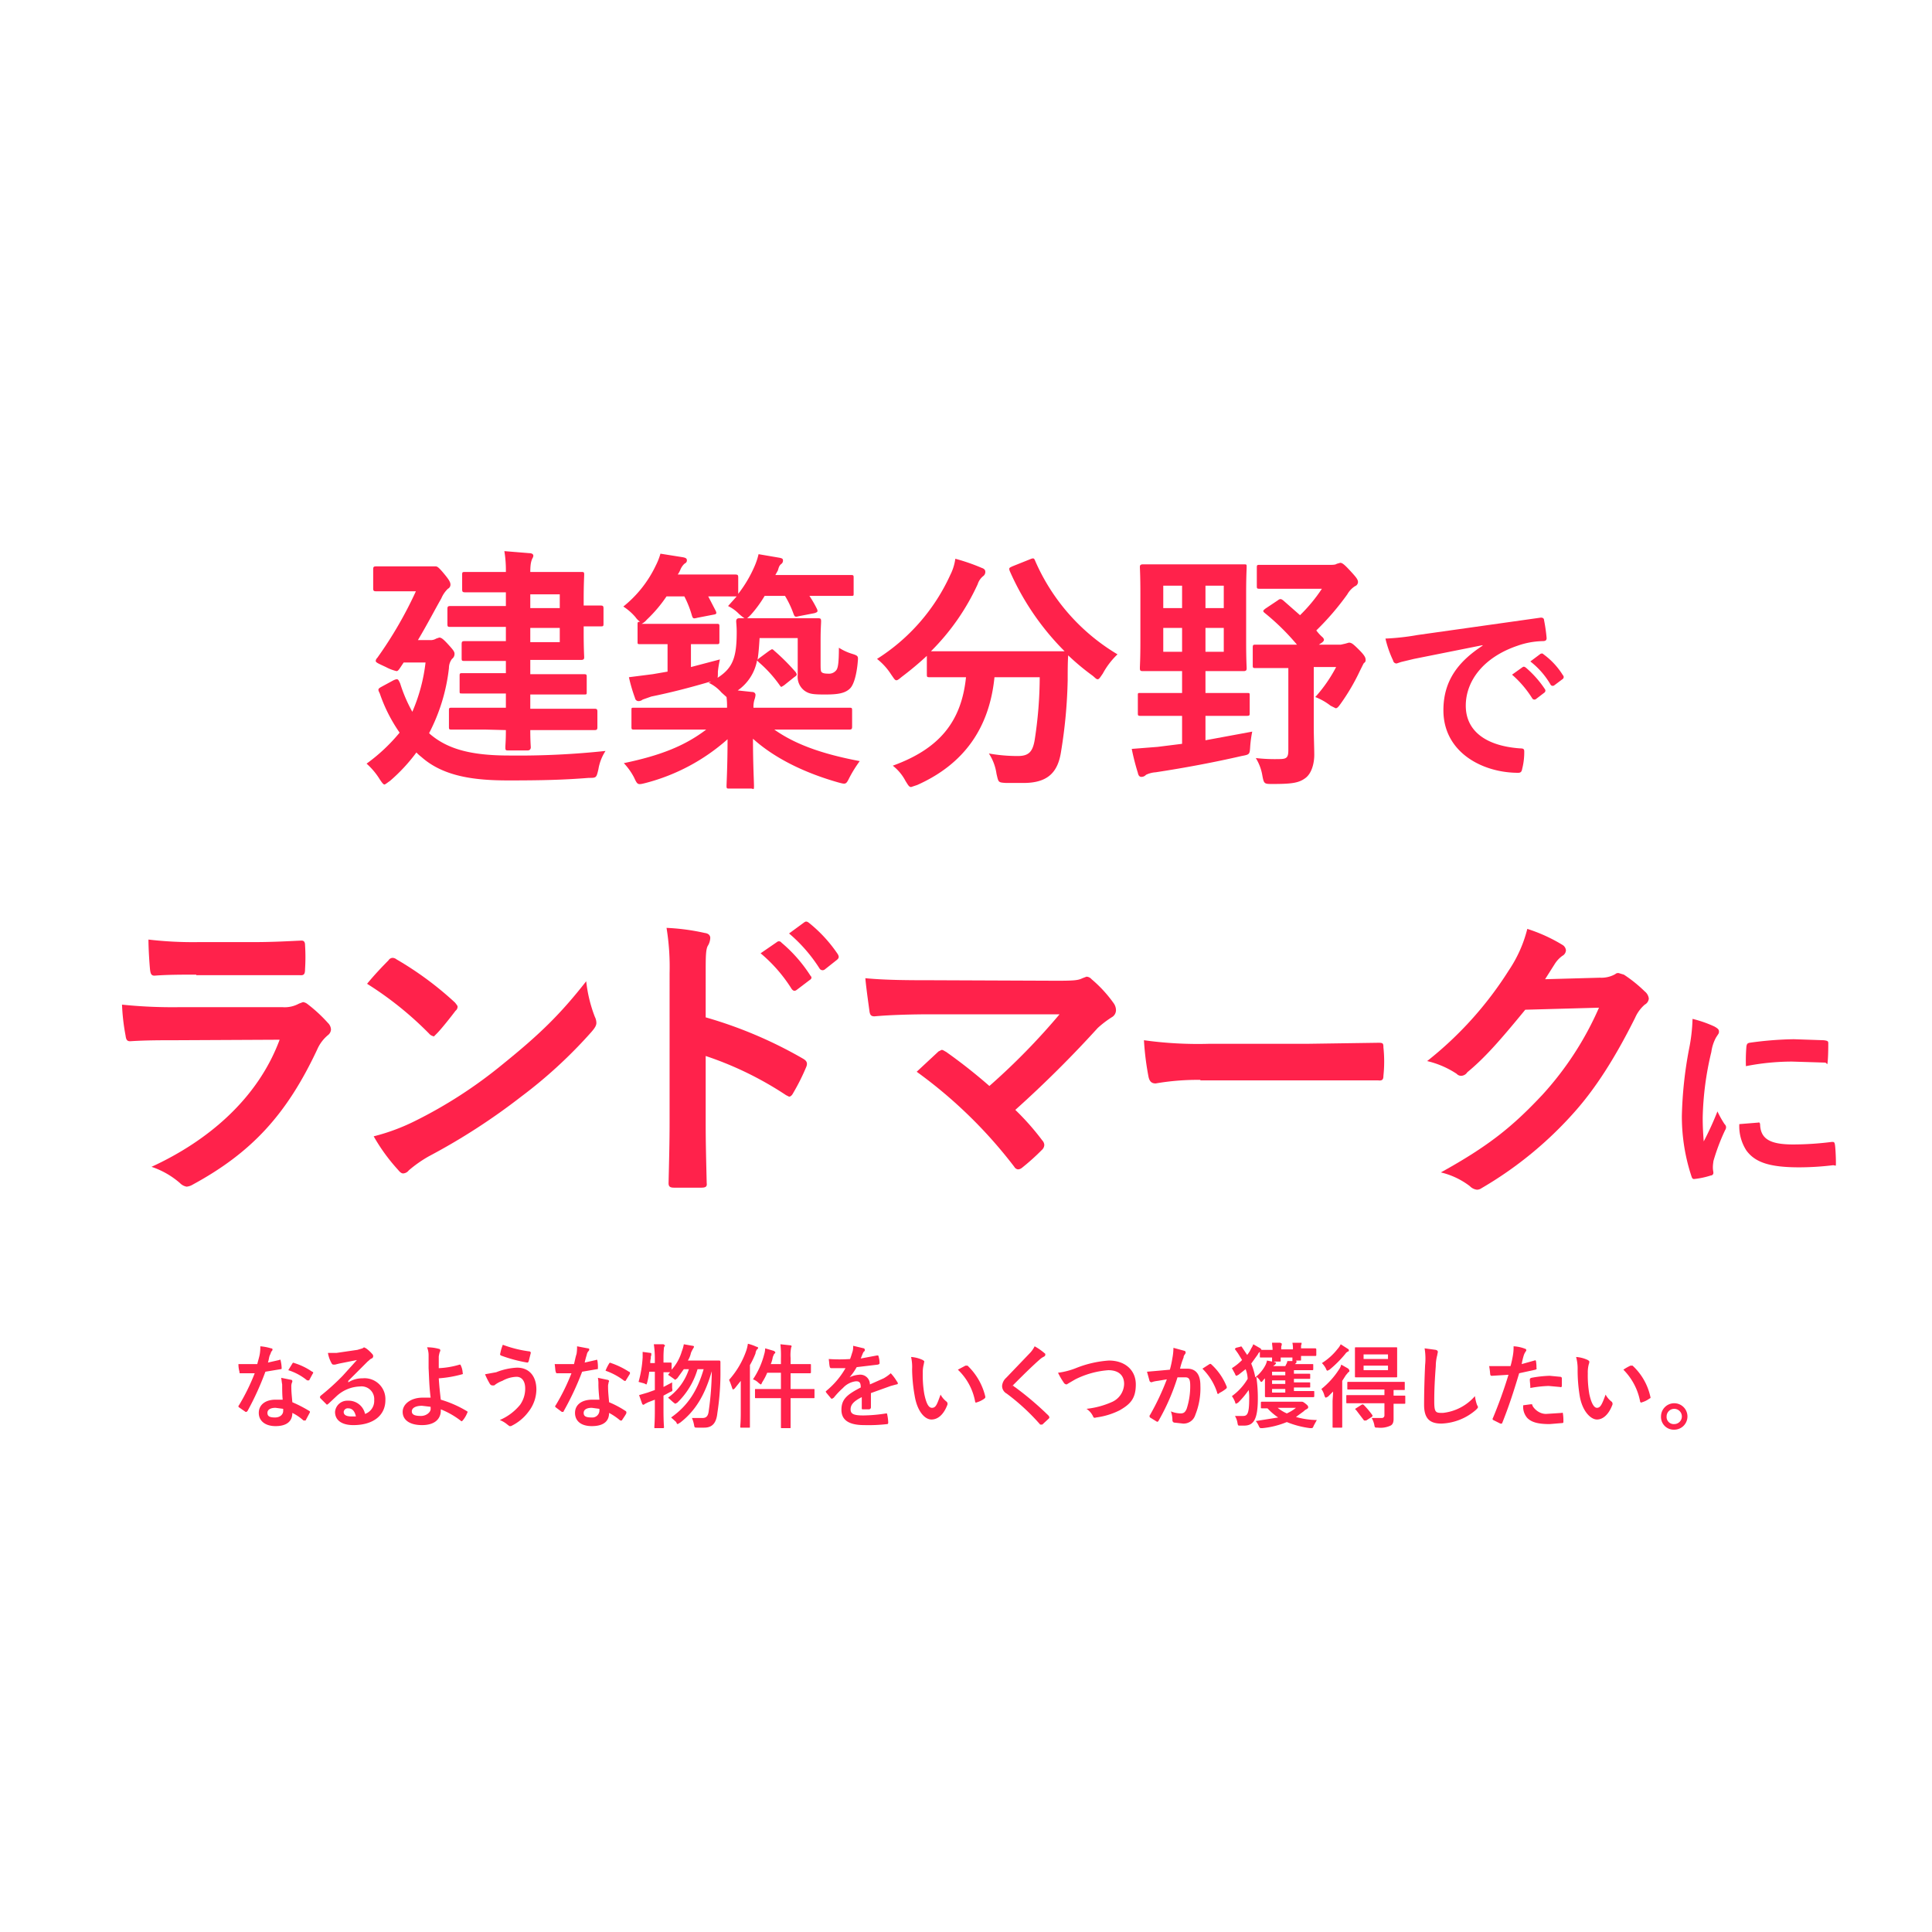 <svg xmlns="http://www.w3.org/2000/svg" width="380" height="380" viewBox="0 0 380 380"><defs><style>.cls-1{fill:none;}.cls-2{fill:#ff224b;}</style></defs><g id="レイヤー_2" data-name="レイヤー 2"><g id="_210208_修正" data-name="210208_修正"><rect class="cls-1" width="380" height="380"/><path class="cls-2" d="M84.6,144.4c3.3,2.8,7.7,4.2,15.5,4.2a161.5,161.5,0,0,0,19-.9,9.3,9.3,0,0,0-1.4,3.6c-.4,1.7-.4,1.7-1.9,1.7-5,.4-9.3.5-15.8.5s-12.7-.7-17.1-4.6a8.1,8.1,0,0,1-1-.9,33.9,33.9,0,0,1-5.2,5.6c-.6.4-.9.7-1.1.7s-.5-.4-.9-1a13.7,13.7,0,0,0-2.6-3.1,34.8,34.8,0,0,0,6.5-6.1,30.7,30.7,0,0,1-3.9-7.7c-.4-.8-.4-.9.3-1.3l2.4-1.3c.9-.4.9-.2,1.3.6a29.4,29.4,0,0,0,2.4,5.6,34.1,34.1,0,0,0,2.6-9.7H79.4l-.8,1.2c-.2.3-.4.5-.6.5a8.4,8.4,0,0,1-2.1-.8c-1.5-.7-2-.9-2-1.2a.9.9,0,0,1,.3-.6,79.6,79.6,0,0,0,7.6-13.1H74c-.5,0-.6-.1-.6-.6v-3.7c0-.5.1-.6.6-.6H85.7c.3,0,.6.2,1.6,1.4s1.3,1.7,1.3,2.2a.9.9,0,0,1-.5.8,5.7,5.7,0,0,0-1.3,1.9c-1.2,2.1-2.7,5-4.6,8.2h2.4a2.1,2.1,0,0,0,1.2-.3l.6-.2c.4,0,.8.3,1.8,1.4s1.2,1.4,1.2,1.8a1.2,1.2,0,0,1-.5,1,3,3,0,0,0-.6,1.8,36.3,36.3,0,0,1-3.9,12.8Zm10.9-.9H88.8c-.5,0-.5-.1-.5-.6v-3.1c0-.5,0-.6.5-.6H99.5v-2.8H90.9c-.5,0-.5,0-.5-.5v-2.9c0-.5,0-.6.5-.6h8.6V130H91.4c-.5,0-.6,0-.6-.5v-2.8c0-.5.1-.6.6-.6h8.1v-2.8H88.6c-.5,0-.6,0-.6-.6v-2.9c0-.5.1-.6.6-.6H99.5v-2.7h-8c-.5,0-.6-.1-.6-.6v-2.9c0-.5.1-.5.6-.5h8a22.9,22.9,0,0,0-.3-4.1l4.9.4c.5,0,.8.2.8.5s-.2.5-.3.8-.3.8-.3,2.4h10c.5,0,.6,0,.6.5s-.1,1.8-.1,5v1.1h3.3c.5,0,.6.1.6.6v3c0,.5-.1.5-.6.5h-3.3v1.2c0,3.2.1,4.6.1,4.9s-.1.5-.6.5h-10v2.8h10.5c.6,0,.6.1.6.6v2.9c0,.5,0,.5-.6.5H104.3v2.8h12.6c.5,0,.6.1.6.6V143c0,.5-.1.6-.6.6H104.3c0,2.2.1,3.2.1,3.4s-.1.6-.6.6H100c-.5,0-.6,0-.6-.6s.1-1.2.1-3.4Zm8.8-26.6v2.7h5.8v-2.7Zm5.8,6.6h-5.8v2.8h5.8Z"/><path class="cls-2" d="M125.4,122.8c0-.4,0-.5.5-.5a3.6,3.6,0,0,1-.9-.9,10.9,10.9,0,0,0-2.4-2.1,22.9,22.9,0,0,0,6.4-8.1,12.3,12.3,0,0,0,.9-2.3l4.4.7c.5.1.8.2.8.6s-.2.5-.5.7a3.4,3.4,0,0,0-.8,1.2,4.1,4.1,0,0,1-.5.9h11.3c.5,0,.6.1.6.6v3.2a24.8,24.8,0,0,0,3.2-5.4,13.5,13.5,0,0,0,.8-2.4l4.1.7c.5.1.7.2.7.5a.8.8,0,0,1-.3.7c-.4.3-.5.6-.7,1.3l-.5.9h14.9c.5,0,.5.1.5.6v3c0,.5,0,.5-.5.5h-8.2a22,22,0,0,1,1.5,2.6c.2.5.1.6-.5.8l-3.1.6c-.7.2-.8.1-1-.4a19.5,19.5,0,0,0-1.7-3.6h-4a23.3,23.3,0,0,1-2.7,3.7c-.5.5-.8.8-1,.8s-.6-.3-1.3-.9a7.7,7.7,0,0,0-2.2-1.6l1.7-1.9h-5.6l1.5,2.9c.2.5.1.6-.5.7l-3.1.6c-.8.2-.9.2-1.1-.4a20,20,0,0,0-1.5-3.8h-3.5a27.2,27.2,0,0,1-3.9,4.6,3.1,3.1,0,0,1-1,.8h14.7c.5,0,.6,0,.6.5v3c0,.5-.1.5-.6.5h-5v4.5l5.7-1.5a20,20,0,0,0-.4,2.4c0,1.7,0,1.7-1.6,2-4.1,1.2-7.6,2.1-11.5,2.9l-1.7.6a1.3,1.3,0,0,1-.8.3.7.7,0,0,1-.7-.6,31.7,31.7,0,0,1-1.2-4.1l4.7-.6,2.9-.5v-5.4H126c-.6,0-.6,0-.6-.5Zm25.9,5.2.5-.3c.2,0,.3.1.5.3a41.6,41.6,0,0,1,4.2,4.2c.3.5.3.6-.3,1l-2,1.6-.5.3c-.1,0-.2-.1-.4-.4a24.7,24.7,0,0,0-4-4.4l-.4-.4a9.2,9.2,0,0,1-3.8,5.9l2.8.3c.5,0,.7.3.7.6a3.7,3.7,0,0,1-.2.9,4.7,4.7,0,0,0-.2,1.6H167c.5,0,.6,0,.6.5v3.2c0,.5-.1.6-.6.6H152.3c4.1,2.9,9.4,4.8,16.8,6.2a24.9,24.9,0,0,0-2,3.2c-.7,1.4-.7,1.4-2.2,1-6.7-1.9-12.6-4.8-16.8-8.6,0,5,.2,8.4.2,9.3s-.1.5-.6.5h-4.3c-.4,0-.5,0-.5-.5s.2-4,.2-9.2a39,39,0,0,1-16.1,8.6c-1.6.4-1.6.4-2.3-1.1a12.6,12.6,0,0,0-2-2.8c7.2-1.5,12-3.4,16.2-6.6H124.7c-.5,0-.5-.1-.5-.6v-3.2c0-.5,0-.5.5-.5H143a14.8,14.8,0,0,0-.1-2.1l-1-.9a7.6,7.6,0,0,0-2.5-1.9c4.5-2.3,5.5-4.2,5.5-10,0-1.1-.1-1.8-.1-2.1s.1-.6.6-.6h15.5c.5,0,.6.1.6.6s-.1,1.4-.1,3.7v4.5c0,1.1,0,1.6.2,1.8s.6.3,1.3.3a1.8,1.8,0,0,0,1.6-.7c.3-.4.5-1.3.5-4.4a10.6,10.6,0,0,0,2.6,1.2c1.3.4,1.2.5,1.1,1.7s-.5,4.1-1.5,5.1-2.5,1.2-4.9,1.2-3.1-.1-4-.7a3.4,3.4,0,0,1-1.4-3.1v-7.3h-7.5c-.1,1.7-.2,3-.4,4.3a1.4,1.4,0,0,1,.4-.4Z"/><path class="cls-2" d="M202.6,110c.7-.3.8-.2,1,.3a39.9,39.9,0,0,0,16.2,18.4,15.1,15.1,0,0,0-2.9,3.8c-.5.7-.7,1.1-1,1.1s-.5-.3-1-.7a46.3,46.3,0,0,1-4.8-4c-.1,1.4-.1,3.2-.1,4.9a98.1,98.1,0,0,1-1.3,14c-.6,4-2.5,6.2-7.4,6.2h-3.4c-1.6-.1-1.5-.1-1.9-1.8a9.8,9.8,0,0,0-1.5-4,32.1,32.1,0,0,0,5.7.5c2.1,0,2.9-.8,3.3-3.1a81.7,81.7,0,0,0,1-12.4h-8.9c-1,10-6,17.1-15.2,21.2l-1.2.4c-.4,0-.6-.4-1.1-1.2a9.3,9.3,0,0,0-2.5-3c9.1-3.3,13.5-8.6,14.4-17.4h-7.2c-.5,0-.5-.1-.5-.6V129a62.6,62.6,0,0,1-4.9,4.1c-.5.4-.8.7-1.1.7s-.5-.4-1-1.1a12.4,12.4,0,0,0-2.8-3.1,38.3,38.3,0,0,0,14.4-16.5,10,10,0,0,0,1-3.2,39,39,0,0,1,5.2,1.8c.6.2.7.5.7.8a1,1,0,0,1-.4.8,3.3,3.3,0,0,0-1.1,1.6,45,45,0,0,1-9.2,13.2h26.3a51.7,51.7,0,0,1-10.8-15.8c-.2-.6-.1-.6.5-.9Z"/><path class="cls-2" d="M239.3,136.3h5.9c.6,0,.6,0,.6.5v3.4c0,.5,0,.6-.6.6h-8.1v4.8l9.2-1.7a22.6,22.6,0,0,0-.4,2.9c-.1,1.6-.1,1.6-1.7,1.9-5.2,1.2-11,2.3-16.9,3.2a5,5,0,0,0-1.9.5,1.2,1.2,0,0,1-.9.4c-.4,0-.6-.3-.7-.8a46.4,46.4,0,0,1-1.2-4.7l5.1-.4,4.8-.6v-5.5h-8.2c-.5,0-.5-.1-.5-.6v-3.4c0-.5,0-.5.5-.5h8.2V132h-7.7c-.5,0-.6-.1-.6-.6s.1-1.7.1-5.1v-9.6c0-3.4-.1-4.9-.1-5.2s.1-.5.6-.5h19.8c.6,0,.6,0,.6.5s-.1,1.8-.1,5.2v9.6c0,3.4.1,4.8.1,5.1s0,.6-.6.6h-7.5v4.3Zm-6.8-16.7v-4.4h-3.7v4.4Zm0,8.6v-4.7h-3.7v4.7Zm4.6-13v4.4h3.6v-4.4Zm3.6,8.3h-3.6v4.7h3.6Zm10.6-5.4c.5-.4.7-.3,1.1,0l3.3,2.9a31.3,31.3,0,0,0,4.3-5.2H247.7c-.5,0-.5-.1-.5-.6v-3.5c0-.5,0-.6.5-.6h14.1c.7,0,1-.1,1.1-.2l.7-.2c.4,0,.8.3,2,1.6s1.5,1.7,1.5,2.2a.9.9,0,0,1-.6.8,4.6,4.6,0,0,0-1.5,1.6,52.9,52.9,0,0,1-6.1,7.1,8.6,8.6,0,0,0,1.3,1.4c.3.4.3.6-.2,1l-.6.4h4.3l.9-.2.7-.2c.5,0,.8.2,2,1.4s1.3,1.6,1.3,2-.1.4-.4.7l-.7,1.4a41.1,41.1,0,0,1-3.8,6.5c-.5.7-.7.9-1,.9l-1-.5a11.7,11.7,0,0,0-3-1.7,28.5,28.5,0,0,0,4.1-5.9h-4.4v11.5c0,2.3.1,4.4.1,5.8s-.4,3.5-1.7,4.5-2.7,1.2-6.5,1.2c-1.6,0-1.7,0-2-1.6a9.5,9.5,0,0,0-1.3-3.5,33.2,33.2,0,0,0,4.6.2c1.5,0,1.8-.3,1.8-1.8V131.4H247c-.5,0-.6,0-.6-.5v-3.5c0-.6.1-.6.6-.6h8.1a45.7,45.7,0,0,0-6.3-6.2c-.5-.4-.4-.5.1-.9Z"/><path class="cls-2" d="M291.6,126.9l-13.5,2.7-2.5.6-.9.3a.7.7,0,0,1-.7-.6,21.1,21.1,0,0,1-1.5-4.3,47.7,47.7,0,0,0,6.3-.7l24.1-3.4c.6-.1.8.2.8.5a32.7,32.7,0,0,1,.5,3.5c0,.5-.3.6-.8.6a15.8,15.8,0,0,0-4.9.9c-6.8,2.3-10.2,7-10.2,11.8s3.7,7.9,10.7,8.4c.6,0,.8.1.8.6a13.2,13.2,0,0,1-.4,3.4c-.1.6-.3.8-.8.8-7,0-14.7-4-14.7-12.3,0-5.7,2.8-9.5,7.7-12.7Zm7.9,4.3c.2-.1.3-.1.6.1a20.4,20.4,0,0,1,3.8,4.3.5.5,0,0,1-.1.6l-1.7,1.3a.5.5,0,0,1-.7-.1,20.7,20.7,0,0,0-4-4.7Zm3.5-2.6c.3-.1.4-.1.6.1a14.6,14.6,0,0,1,3.8,4.1.5.5,0,0,1-.1.8l-1.6,1.2a.5.5,0,0,1-.7-.1,15.8,15.8,0,0,0-4-4.6Z"/><path class="cls-2" d="M34.6,204.6c-3,0-6,0-9,.2-.6,0-.8-.3-.9-1.1a41.3,41.3,0,0,1-.7-6.1,96.4,96.4,0,0,0,11.1.5H55.6a5.8,5.8,0,0,0,3.2-.7l.8-.3a1.8,1.8,0,0,1,.9.4,29.1,29.1,0,0,1,4,3.7,1.9,1.9,0,0,1,.6,1.3,1.5,1.5,0,0,1-.6,1.1,7.6,7.6,0,0,0-2.1,2.8c-6,12.8-12.9,20.3-24.5,26.6a2.8,2.8,0,0,1-1.2.4,2.4,2.4,0,0,1-1.3-.7,16.4,16.4,0,0,0-5.6-3.2c11.1-5.1,20.9-13.4,25.2-25Zm4-12.9c-2.7,0-5.7,0-8.2.2-.6,0-.8-.3-.9-1.3s-.3-3.9-.3-5.8a75.2,75.2,0,0,0,9.9.5H49.9c3.9,0,7.1-.2,9.4-.3.5,0,.7.3.7.9a36.9,36.9,0,0,1,0,4.7c0,1-.2,1.3-1.1,1.2H38.6Z"/><path class="cls-2" d="M76.4,188.9a1,1,0,0,1,.8-.5,1.3,1.3,0,0,1,.8.3,64.9,64.9,0,0,1,11.5,8.5c.3.4.5.6.5.8a1,1,0,0,1-.4.8c-.9,1.2-2.8,3.6-3.7,4.5s-.5.5-.7.5a1.5,1.5,0,0,1-.8-.5,67.2,67.2,0,0,0-12.2-9.8C73.5,191.9,75.2,190.1,76.4,188.9Zm5.2,31.6a90.1,90.1,0,0,0,17.3-11.2c7.3-5.9,11.3-9.8,16.4-16.3a27.6,27.6,0,0,0,1.7,7,2.7,2.7,0,0,1,.3,1.2c0,.5-.3,1-1,1.8a92.8,92.8,0,0,1-13.8,12.7,124.4,124.4,0,0,1-18.1,11.7,24.4,24.4,0,0,0-4,2.8,1.5,1.5,0,0,1-1.1.6c-.3,0-.6-.2-1-.7a36.4,36.4,0,0,1-4.8-6.6A40.1,40.1,0,0,0,81.6,220.5Z"/><path class="cls-2" d="M138.8,200.1a85.1,85.1,0,0,1,19.1,8.1c.7.4,1,.8.7,1.6A41.8,41.8,0,0,1,156,215c-.2.4-.5.7-.8.7l-.6-.3a66.9,66.9,0,0,0-15.8-7.7V221c0,3.9.1,7.4.2,11.7.1.7-.2.9-1.1.9h-5.3c-.8,0-1.1-.2-1.1-.9.1-4.4.2-8,.2-11.8V191.4a47.7,47.7,0,0,0-.6-8.9,42.7,42.7,0,0,1,7.5,1c.8.1,1.1.5,1.1,1a3.3,3.3,0,0,1-.4,1.4c-.5.7-.5,2.2-.5,5.6Zm14-14.8a.6.6,0,0,1,.9.1,28.5,28.5,0,0,1,5.7,6.5c.3.3.3.6-.2.9l-2.5,1.9c-.4.3-.7.2-1-.2a29.6,29.6,0,0,0-6.1-7Zm5.4-3.9c.3-.2.5-.2.9.1a27.7,27.7,0,0,1,5.7,6.2c.2.4.3.7-.2,1.1l-2.4,1.9a.7.7,0,0,1-1-.2,30.4,30.4,0,0,0-6-6.9Z"/><path class="cls-2" d="M207.9,192.9c3.5,0,4.2-.1,5-.5l.8-.3a1.4,1.4,0,0,1,1,.5,25.4,25.4,0,0,1,4.4,4.8,2.4,2.4,0,0,1,.4,1.3,1.6,1.6,0,0,1-.7,1.3,19.7,19.7,0,0,0-2.9,2.2,223.2,223.2,0,0,1-16.2,16.1,50.5,50.5,0,0,1,5.3,6,1.4,1.4,0,0,1,.4.9,1.4,1.4,0,0,1-.5,1,44,44,0,0,1-3.9,3.5,1.3,1.3,0,0,1-.8.3,1,1,0,0,1-.7-.5,91.8,91.8,0,0,0-19.2-18.7l4.3-4,.6-.3c.3,0,.5.2.9.4a105.1,105.1,0,0,1,8.5,6.7,131.5,131.5,0,0,0,13.8-14.1H183.2c-3.5,0-7.9.1-11.2.4-.7,0-.9-.3-1-1.1s-.6-4.2-.8-6.4c4.1.4,9,.4,13.1.4Z"/><path class="cls-2" d="M236.1,212.4a48.1,48.1,0,0,0-8.8.7c-.8,0-1.2-.4-1.4-1.3a55,55,0,0,1-.9-7.2,77.1,77.1,0,0,0,12.9.7h19.4l13.8-.2c.9,0,1,.1,1,.9a26.2,26.2,0,0,1,0,5.6c0,.7-.2,1-1,.9h-35Z"/><path class="cls-2" d="M314.7,192.3a5.5,5.5,0,0,0,3-.7.8.8,0,0,1,.7-.2l1,.3a26.9,26.9,0,0,1,4.1,3.3,2.1,2.1,0,0,1,.8,1.4,1.5,1.5,0,0,1-.8,1.2,7.3,7.3,0,0,0-1.9,2.6c-4.1,8.2-7.9,14-11.9,18.5a74.5,74.5,0,0,1-18.3,15,1.6,1.6,0,0,1-.9.3,2.3,2.3,0,0,1-1.4-.7,15.1,15.1,0,0,0-5.7-2.7c9.4-5.2,14.1-9,20-15.3a62.4,62.4,0,0,0,11.1-17.1l-14.5.4c-5,6.1-8,9.5-11.4,12.3a1.5,1.5,0,0,1-1.2.7,1.2,1.2,0,0,1-.9-.4,17.9,17.9,0,0,0-5.8-2.5,71,71,0,0,0,16.1-17.9,25.6,25.6,0,0,0,3.6-8.1,31.7,31.7,0,0,1,7,3.2,1.4,1.4,0,0,1,.6,1,1.3,1.3,0,0,1-.7,1.1,5.8,5.8,0,0,0-1.5,1.6l-1.9,3Z"/><path class="cls-2" d="M337.2,201.9c.7.4.9.6.9,1s-.1.4-.6,1.2a8.3,8.3,0,0,0-.9,2.8,60,60,0,0,0-1.7,12.9c0,2,.1,3.3.2,4.7a59.2,59.2,0,0,0,2.7-5.9,20.1,20.1,0,0,0,1.4,2.5.9.9,0,0,1,.3.6,1.1,1.1,0,0,1-.2.6,40.4,40.4,0,0,0-2.3,6.1c0,.2-.1.6-.1,1.2s.1.8.1,1.1a.5.5,0,0,1-.5.5,16,16,0,0,1-3.3.7c-.3,0-.4-.2-.5-.5a37.6,37.6,0,0,1-1.9-11.9,79.2,79.2,0,0,1,1.4-13.1,34.2,34.2,0,0,0,.7-6A23.5,23.5,0,0,1,337.2,201.9Zm8.6,18.9c.3-.1.4.1.4.6.2,2.7,2.1,3.7,6.5,3.7a60.6,60.6,0,0,0,7.6-.5c.4,0,.5,0,.6.5s.2,2.4.2,3.5,0,.5-.7.6a56,56,0,0,1-6.5.4c-5.9,0-8.7-1-10.4-3.3a8.8,8.8,0,0,1-1.4-5.2Zm-2.3-15c.1-.5.2-.6.6-.7a69.2,69.2,0,0,1,8.7-.7l5.9.2c.8.1.9.2.9.6s0,2.2-.1,3.4-.1.5-.5.4l-6.5-.2a47.1,47.1,0,0,0-9.1.9A33.6,33.6,0,0,1,343.5,205.8Z"/><path class="cls-2" d="M54.9,267.5c.2-.1.3-.1.3.1a7.7,7.7,0,0,1,.2,1.5c0,.2-.1.2-.2.2l-3,.5a56.4,56.4,0,0,1-3.5,7.7l-.2.2h-.2l-1.3-.9c-.1-.1-.1-.1-.1-.2s0-.1.1-.2a40.7,40.7,0,0,0,3.1-6.3H47.3c-.2,0-.2,0-.2-.3a5.4,5.4,0,0,1-.2-1.5h3.7c.2-.8.4-1.4.5-2a8.1,8.1,0,0,0,.1-1.5,9.8,9.8,0,0,1,2.1.4c.2,0,.3.1.3.2a.5.5,0,0,1-.2.4c-.1.1-.1.3-.3.7s-.2.9-.4,1.5Zm.6,4.8c-.1-.5-.1-.8-.2-1.3l2,.4c.1,0,.2.1.2.3a.8.8,0,0,1-.1.3,2.2,2.2,0,0,0-.1.8c0,1,.1,1.8.2,3a25.5,25.5,0,0,1,3.3,1.7c.2.1.2.2.1.4l-.8,1.5h-.4a9.6,9.6,0,0,0-2.2-1.5c0,1.8-1.3,2.6-3.3,2.6s-3.3-1-3.3-2.6,1.3-2.6,3.3-2.6h1.4C55.5,274.3,55.5,273.2,55.5,272.3Zm-1.3,4.6c-.9,0-1.6.3-1.6,1s.5.9,1.5.9,1.6-.6,1.6-1.3v-.4Zm3.3-8.7c.1-.2.2-.2.4-.1a12.6,12.6,0,0,1,3.5,1.7.2.2,0,0,1,.2.2.3.3,0,0,1-.1.2l-.7,1.3h-.4a11,11,0,0,0-3.7-2Z"/><path class="cls-2" d="M68.5,271.9a5,5,0,0,1,2.8-.8,4.1,4.1,0,0,1,4.5,4.3c0,3-2.4,4.9-6.3,4.9-2.2,0-3.6-.9-3.6-2.6a2.4,2.4,0,0,1,2.5-2.2,3.3,3.3,0,0,1,3.4,2.6,2.7,2.7,0,0,0,1.8-2.7,2.5,2.5,0,0,0-2.8-2.7,7.1,7.1,0,0,0-4.6,1.9l-1.6,1.5-.3.2-.2-.2L63,275c-.1-.2-.1-.3.1-.5a46,46,0,0,0,4.3-3.9l2.8-3.1-3.5.7-.8.2h-.3c-.2,0-.3-.1-.4-.3a6.2,6.2,0,0,1-.7-2h1.7l4.1-.6,1-.3.3-.2.4.2a6.8,6.8,0,0,1,1.2,1.1.6.6,0,0,1,.2.5.5.5,0,0,1-.3.4c-.3.1-.4.3-.8.6l-3.8,3.8Zm0,5.1a.8.8,0,0,0-.9.7c0,.6.5.9,1.6.9H70C69.8,277.6,69.3,277,68.5,277Z"/><path class="cls-2" d="M90.4,268.4c.1,0,.2,0,.2.1A3.7,3.7,0,0,1,91,270c.1.2,0,.3-.1.3a23.3,23.3,0,0,1-4.6.8c.1,1.5.2,2.5.4,4.2a21.7,21.7,0,0,1,5.2,2.3c.1.1.1.1,0,.3a5.4,5.4,0,0,1-.9,1.5c-.1.1-.2.2-.3.1a16,16,0,0,0-4-2.3v.4c-.1,1.6-1.3,2.7-3.7,2.7s-3.8-1-3.8-2.6,1.7-2.8,3.9-2.8h1.6c-.3-2.4-.3-4.1-.4-5.8v-2.5a4.1,4.1,0,0,0-.3-1.6,8.5,8.5,0,0,1,2.3.3.3.3,0,0,1,.3.3.4.4,0,0,1-.1.3,6.4,6.4,0,0,0-.2.9v2.3A16.6,16.6,0,0,0,90.4,268.4Zm-5.7,8.3-1.7-.2c-1.2,0-2,.4-2,1.1s.7.9,1.8.9,2-.8,1.9-1.5Z"/><path class="cls-2" d="M97.6,269.9a12.6,12.6,0,0,1,4.1-.9c2.4,0,3.8,1.7,3.8,4.3a7.2,7.2,0,0,1-1.5,4.3,9.2,9.2,0,0,1-3.5,2.9h-.3l-.4-.3a5.4,5.4,0,0,0-1.5-.9,10.4,10.4,0,0,0,4-3,5.5,5.5,0,0,0,1-3.2c0-1.5-.7-2.3-1.7-2.3a6,6,0,0,0-2.8.8,5.4,5.4,0,0,0-1.6.9h-.4a.7.7,0,0,1-.5-.4,14.8,14.8,0,0,1-.9-1.8Zm6.5-4.1a.3.3,0,0,1,.3.3l-.4,1.6c-.1.2-.1.3-.3.3a28.3,28.3,0,0,1-5.2-1.4c-.1-.1-.2-.2-.1-.4a8.4,8.4,0,0,1,.5-1.7A23.3,23.3,0,0,0,104.1,265.8Z"/><path class="cls-2" d="M117.2,267.5c.2-.1.2-.1.3.1a7.6,7.6,0,0,1,.1,1.5c0,.2,0,.2-.2.2l-2.9.5a56,56,0,0,1-3.6,7.7.2.2,0,0,1-.2.2h-.2l-1.2-.9c-.1-.1-.1-.1-.1-.2s0-.1.1-.2a40.7,40.7,0,0,0,3.1-6.3h-2.8c-.2,0-.2,0-.3-.3s-.1-.9-.2-1.5h3.8c.2-.8.3-1.4.5-2a8.1,8.1,0,0,0,.1-1.5l2.1.4c.2,0,.3.1.3.2a.5.5,0,0,1-.2.4,1.5,1.5,0,0,0-.3.7,15.5,15.5,0,0,0-.4,1.5Zm.5,4.8a5.7,5.7,0,0,0-.1-1.3l1.9.4a.3.3,0,0,1,.3.3.4.4,0,0,0-.1.3,2.2,2.2,0,0,0-.1.8c0,1,.1,1.8.2,3a19.1,19.1,0,0,1,3.2,1.7c.2.1.2.2.2.4s-.6,1-.9,1.5H122a12.3,12.3,0,0,0-2.2-1.5c0,1.8-1.3,2.6-3.4,2.6s-3.3-1-3.3-2.6,1.3-2.6,3.4-2.6h1.4C117.8,274.3,117.7,273.2,117.7,272.3Zm-1.3,4.6c-.9,0-1.6.3-1.6,1s.5.9,1.6.9a1.4,1.4,0,0,0,1.5-1.3v-.4Zm3.4-8.7c.1-.2.2-.2.4-.1a16,16,0,0,1,3.5,1.7.2.2,0,0,1,.2.2v.2l-.8,1.3a.1.1,0,0,1-.1.1h-.2a13.3,13.3,0,0,0-3.7-2A8.7,8.7,0,0,1,119.8,268.2Z"/><path class="cls-2" d="M127.7,269.8a15.5,15.5,0,0,1-.4,2.1c-.1.3-.1.4-.2.4l-.4-.2-1.1-.3a22.9,22.9,0,0,0,.8-4.8v-1.1l1.5.2c.2,0,.2.1.2.2v.3c-.1.1-.1.3-.1.6a2.8,2.8,0,0,0-.1.9h.9v-1a18.7,18.7,0,0,0-.2-2.7h1.9l.3.2c0,.1-.1.2-.2.4a17.8,17.8,0,0,0-.1,2v1h1.4c.2,0,.2.1.2.2v1.2a9.2,9.2,0,0,0,2-3.6,7.4,7.4,0,0,0,.4-1.4l1.7.3c.2,0,.3.1.3.2s-.1.2-.2.4a5.6,5.6,0,0,0-.4.8,4.7,4.7,0,0,1-.6,1.5h6.2c.1,0,.2.1.2.3v1.4a51.9,51.9,0,0,1-.6,8.6c-.2,2-1,2.9-2.6,2.9h-1.3c-.6,0-.6,0-.7-.6a6.8,6.8,0,0,0-.4-1.3h2.1c.8,0,1.1-.5,1.2-1.4a58.8,58.8,0,0,0,.6-7.8c-1.3,4.5-3.1,7.7-6.2,10.1l-.5.3c-.1,0-.2-.1-.3-.4l-1-.9c3.4-2.4,5.2-5.4,6.4-9.5h-1.2a15,15,0,0,1-4,6.6l-.4.2-.4-.3-1-.9a11.1,11.1,0,0,0,4.1-5.6h-1l-1.3,1.8-.4.3-.4-.3-1-.7.4-.5h-1.3v2.9l1.7-.9V273c.1.6.1.6-.4.8l-1.3.7v3c0,2.1.1,3.1.1,3.2s0,.2-.2.2h-1.5c-.2,0-.2,0-.2-.2s.1-1.1.1-3.2v-2.2l-1.3.5-.6.3-.3.2c-.1,0-.2,0-.3-.2l-.6-1.7,1.7-.5,1.4-.5v-3.6Z"/><path class="cls-2" d="M145.7,273.8v-2.2l-1.2,1.5-.3.2c-.1,0-.1-.1-.2-.3a13.8,13.8,0,0,0-.6-1.6,17,17,0,0,0,3.4-5.8,7.9,7.9,0,0,0,.3-1.3,8.5,8.5,0,0,1,1.7.6c.2,0,.3.1.3.2s0,.2-.2.3a1.6,1.6,0,0,0-.3.8,16.3,16.3,0,0,1-1.1,2.3v12.1c0,.2,0,.2-.1.2h-1.6c-.2,0-.2,0-.2-.2s.1-.9.1-2.7Zm7.9-6.6a21.8,21.8,0,0,0-.1-2.8l1.9.2c.2,0,.3.1.3.2s-.1.2-.1.3a7.7,7.7,0,0,0-.1,2v1.2h3.8c.2,0,.2,0,.2.2v1.4c0,.1,0,.2-.2.2h-3.8v3.1H160c.2,0,.2,0,.2.2v1.4c0,.2,0,.2-.2.2h-4.5v5.7c0,.2,0,.2-.2.2h-1.5c-.2,0-.2,0-.2-.2v-5.7h-4.9c-.2,0-.2,0-.2-.2v-1.4c0-.2,0-.2.2-.2h4.9V270h-2.7a11.4,11.4,0,0,1-1,1.9c-.1.3-.2.4-.3.4l-.4-.3a2.8,2.8,0,0,0-1.1-.7,15.8,15.8,0,0,0,2.2-4.9,4.3,4.3,0,0,0,.2-1.2l1.7.5q.3.2.3.3a.3.3,0,0,1-.1.2c-.2.1-.2.3-.4.7a5.7,5.7,0,0,1-.4,1.4h2Z"/><path class="cls-2" d="M171.3,276.8c0,.2-.1.3-.3.4h-1.3c-.2,0-.2-.1-.2-.2v-2.2c-1.6.8-2.2,1.5-2.2,2.4s.6,1.2,2.5,1.2a30.1,30.1,0,0,0,4.5-.4c.2,0,.2.1.2.2a8.9,8.9,0,0,1,.2,1.5c0,.2,0,.4-.2.4a31.7,31.7,0,0,1-4.5.2c-2.9,0-4.5-.9-4.5-3s1.1-3,3.8-4.4c0-.9-.2-1.3-1.1-1.2a4.1,4.1,0,0,0-2.4,1.3,15.3,15.3,0,0,0-1.8,1.9l-.3.2h-.2l-1-1.2c0-.1-.1-.1-.1-.2l.2-.2a16,16,0,0,0,3.7-4.4h-2.8a.3.3,0,0,1-.3-.3c-.1-.3-.1-.9-.2-1.5a29.4,29.4,0,0,0,4.2,0c.2-.5.3-.9.5-1.5a3.4,3.4,0,0,0,.1-1.1l2.1.5c.1,0,.2.2.2.3a.4.4,0,0,1-.1.3c-.1,0-.2.2-.3.4l-.4,1,3.2-.6c.2,0,.3,0,.3.2a4.4,4.4,0,0,1,.2,1.3c0,.2-.1.2-.3.3l-4.2.5a12.1,12.1,0,0,1-1.4,2h0a4.9,4.9,0,0,1,1.8-.5,1.9,1.9,0,0,1,2.2,1.9l2.7-1.2a7.6,7.6,0,0,0,1.4-1,9.2,9.2,0,0,1,1.2,1.6.8.8,0,0,1,.2.4c0,.1-.1.2-.3.2l-1.1.3-3.9,1.4Z"/><path class="cls-2" d="M181.5,267.5q.3.2.3.3a4.3,4.3,0,0,0-.1.5,6.2,6.2,0,0,0-.2,1.8,21.3,21.3,0,0,0,.3,4.1c.3,1.4.7,2.7,1.5,2.7s1-.7,1.7-2.6a4.3,4.3,0,0,0,1.2,1.4.6.6,0,0,1,.1.7c-.7,1.8-1.8,2.8-3.1,2.8s-2.8-1.6-3.3-4.7a31.5,31.5,0,0,1-.5-5.2,9,9,0,0,0-.2-2.4A6.4,6.4,0,0,1,181.5,267.5Zm8.4,1.1h.4a12.4,12.4,0,0,1,3.5,6.1c0,.3-.1.3-.2.4a4.6,4.6,0,0,1-1.4.7c-.2.1-.4.1-.4-.1a11.5,11.5,0,0,0-3.4-6.3Z"/><path class="cls-2" d="M205.5,266.2c.1,0,.1.2.1.3s-.1.2-.2.3a3.5,3.5,0,0,0-.9.6c-1.6,1.4-3.5,3.3-4.9,4.7s-.3.3-.3.4.1.2.3.3a61.1,61.1,0,0,1,6.7,5.7.3.3,0,0,0,.1.2.4.4,0,0,1-.1.3l-1.3,1.2h-.4a42.3,42.3,0,0,0-6.6-6.1,1.7,1.7,0,0,1-.9-1.5,2.4,2.4,0,0,1,.8-1.6l4.6-4.8a5.3,5.3,0,0,0,1-1.4A11.5,11.5,0,0,1,205.5,266.2Z"/><path class="cls-2" d="M211.6,269.1a21.3,21.3,0,0,1,6.5-1.5c3.2,0,5.3,1.9,5.3,4.7s-1.1,3.9-3.2,5.1a14.5,14.5,0,0,1-4.6,1.4c-.3.1-.5.1-.6-.2a3.6,3.6,0,0,0-1.3-1.5,16.7,16.7,0,0,0,4.9-1.3,4,4,0,0,0,2.5-3.6c0-1.7-1.1-2.7-3.1-2.7a17.3,17.3,0,0,0-6.5,1.8l-1.2.7-.5.3a.7.7,0,0,1-.6-.4,13.9,13.9,0,0,1-1.1-1.9A14.3,14.3,0,0,0,211.6,269.1Z"/><path class="cls-2" d="M230.6,267.1a11.2,11.2,0,0,0,.2-2l2.2.6c.1,0,.2.2.2.3a.4.4,0,0,1-.1.3c-.2.3-.3.4-.3.7a14.2,14.2,0,0,0-.7,2.2h1.4c1.7,0,2.6,1.1,2.6,3.3a14,14,0,0,1-1,5.8,2.4,2.4,0,0,1-2.4,1.7l-1.8-.2a.5.5,0,0,1-.3-.5,5.1,5.1,0,0,0-.3-1.7,5.4,5.4,0,0,0,1.9.4c.6,0,.9-.2,1.2-.9a14.2,14.2,0,0,0,.7-4.5c0-1.3-.2-1.7-1-1.7h-1.5a42.4,42.4,0,0,1-3.7,8.5c-.1.2-.2.3-.4.2l-1.3-.8a.4.4,0,0,1-.1-.3.3.3,0,0,1,.1-.2,49.4,49.4,0,0,0,3.3-7l-1.8.3a5.6,5.6,0,0,0-1,.2.4.4,0,0,1-.6-.2l-.5-1.8,2.3-.2,2.2-.2A20.1,20.1,0,0,0,230.6,267.1Zm7.3,1.2c.2-.1.3,0,.4.1a11.8,11.8,0,0,1,3,4.4.4.4,0,0,1-.1.3,6.7,6.7,0,0,1-1.4.9.2.2,0,0,1-.4-.1,11.7,11.7,0,0,0-2.9-4.7Z"/><path class="cls-2" d="M243.9,264.9c.2-.1.3-.1.4.1l1,1.5a5.7,5.7,0,0,0,.8-1.3,3,3,0,0,0,.4-.8l1.4.8c.1.1.2.2.2.3h2.2c0-.6-.1-.9-.1-1.4h1.6c.2.1.3.1.3.2v.3c-.1.1-.1.3-.1.8h2.3a5.3,5.3,0,0,0-.1-1.3H256v.3c-.1.1-.1.3-.1.8h2.8a.2.2,0,0,1,.2.2v1.1c0,.2-.1.2-.2.2h-2.8v.7c0,.2,0,.2-.2.2h-.9c.2,0,.2.1.2.2v.2l-.3.3h3.4c.2,0,.2,0,.2.2v.8c0,.1,0,.2-.2.2h-3.6v.7h3c.2,0,.2,0,.2.2v.6c0,.2,0,.2-.2.2h-3v.7h3c.2,0,.2,0,.2.2v.6c0,.2,0,.2-.2.2h-3v.7h3.8c.2,0,.2,0,.2.2v.8c0,.1,0,.2-.2.2h-9.3c-.2,0-.2-.1-.2-.2v-3.5l-.3.3c-.2.3-.3.4-.4.4s-.2-.1-.3-.3a2.3,2.3,0,0,0-.7-.7,28.1,28.1,0,0,1,.3,4.3c0,4.2-.9,5.3-2.7,5.3h-.8c-.4,0-.4,0-.5-.5a3.8,3.8,0,0,0-.5-1.4h1.6c.8,0,1.2-.4,1.2-3.3a9.7,9.7,0,0,0-.1-1.8,16.4,16.4,0,0,1-2.1,2.5l-.4.2c-.1,0-.1-.1-.2-.4a5.4,5.4,0,0,0-.6-1.1,11.2,11.2,0,0,0,3.1-3.4,5.8,5.8,0,0,0-.4-1.9l-1.4,1.1-.4.2c-.1,0-.2-.1-.3-.4l-.6-1.1a10.8,10.8,0,0,0,2-1.6l-.8-1.3-.5-.7c-.2-.2-.1-.2.1-.4Zm3.9,1a1,1,0,0,0-.4.5l-1.3,1.8a13.8,13.8,0,0,1,.8,2.7,7.3,7.3,0,0,0,2-2.4,3.2,3.2,0,0,0,.3-.9l1,.2V267H248c-.2,0-.2,0-.2-.2Zm7.6,9.8h.6c.2,0,.3,0,.8.4s.5.5.5.7-.1.2-.2.3-.3.1-.7.5l-1.5,1.1a15.5,15.5,0,0,0,4.1.6l-.6,1.1c-.2.5-.2.5-.7.5a18.1,18.1,0,0,1-4.6-1.2,16.9,16.9,0,0,1-4.8,1.2c-.5,0-.5,0-.7-.4a4.4,4.4,0,0,0-.6-1l4.4-.7a11.8,11.8,0,0,1-2.1-1.8h-1.1c-.2,0-.2,0-.2-.2v-.9c0-.1,0-.2.2-.2h7.2Zm-2.6-5.2v-.7h-2.6v.7Zm0,1.7v-.7h-2.6v.7Zm0,1.7v-.7h-2.6v.7Zm-2.2-6c.2,0,.4.1.4.2l-.2.3-.4.3h2.4l.2-.4a1.4,1.4,0,0,0,.2-.6h1V267h-2.3v.6c0,.2,0,.2-.2.2h-1.1Zm.7,9a7.8,7.8,0,0,0,1.8,1.1,7.8,7.8,0,0,0,1.8-1.1Z"/><path class="cls-2" d="M262.1,275.7c0-.5.1-1.3.1-2l-1,1-.4.2c-.1,0-.2-.1-.3-.4a3.9,3.9,0,0,0-.6-1.3,16.1,16.1,0,0,0,3.5-3.9,2.5,2.5,0,0,0,.4-.9l1.4.8c.1.2.2.2.2.4s0,.2-.2.3l-.5.6-.7,1.1v9c0,.2,0,.2-.2.2h-1.5c-.2,0-.2,0-.2-.2v-4.9Zm3-10.4c.2.1.2.2.2.3s0,.2-.1.2a1.3,1.3,0,0,0-.6.5,22.7,22.7,0,0,1-3.1,3.1l-.4.2c-.1,0-.2-.1-.3-.4a4.4,4.4,0,0,0-.8-1.1,11.9,11.9,0,0,0,3.1-2.8,3.5,3.5,0,0,0,.6-.9Zm2.4,10.7H265c-.2,0-.2,0-.2-.2v-1.2c0-.2,0-.2.2-.2h7.3v-1.1h-7.1c-.2,0-.2,0-.2-.2V272c0-.2,0-.2.2-.2h11c.1,0,.1,0,.1.2v1.2c0,.2,0,.2-.1.2h-2.1v1.1h2.1c.2,0,.2,0,.2.2v1.2c0,.2,0,.2-.2.2h-2.1v3c0,.7-.2,1.1-.6,1.3a4.7,4.7,0,0,1-2.5.4c-.6,0-.6,0-.7-.6a5,5,0,0,0-.5-1.3h2a.5.5,0,0,0,.5-.5V276Zm4.9-11h2.2c.2,0,.2,0,.2.2v5.5c0,.2,0,.2-.2.2h-7.9c-.2,0-.2,0-.2-.2v-5.5c0-.2,0-.2.2-.2h5.7Zm-4.6,11.3c.2-.1.2-.1.4,0a16.3,16.3,0,0,1,1.7,2c.1.2.1.2-.1.4l-1.1.7h-.4l-1.6-2.1q-.3-.1,0-.3Zm.4-9H273v-.9h-4.8Zm4.8,1.3h-4.8v.9H273Z"/><path class="cls-2" d="M282.4,265.5c.3.1.4.2.4.4s-.1.4-.1.6a8.5,8.5,0,0,0-.3,2.2c-.2,2.7-.3,4.6-.3,6.9s.3,2.3,1.7,2.3a9.7,9.7,0,0,0,6.3-3.3,8.5,8.5,0,0,0,.4,1.7l.2.4c0,.2-.1.3-.4.6a10.9,10.9,0,0,1-6.8,2.7c-2.3,0-3.4-1-3.4-3.7s.1-5.6.2-7.8a12.3,12.3,0,0,0-.1-3.3Z"/><path class="cls-2" d="M301.8,267.6c.2-.1.3,0,.3.1a6.2,6.2,0,0,1,.1,1.3c.1.3,0,.3-.2.4l-3.2.7c-1.2,4-2.1,6.7-3.3,9.7-.1.3-.2.2-.4.2l-1.4-.7c-.1-.1-.2-.2-.1-.3a90.3,90.3,0,0,0,3.1-8.6l-3.2.2c-.3,0-.3,0-.4-.3a13.7,13.7,0,0,0-.2-1.6h4.2a18.9,18.9,0,0,0,.5-2.3,8.6,8.6,0,0,0,.1-1.6,7.1,7.1,0,0,1,2.3.5c.1,0,.2.1.2.3a.3.3,0,0,1-.1.2,3,3,0,0,0-.4.8,13.6,13.6,0,0,0-.4,1.7Zm-.7,8.6c.2,0,.3,0,.3.2s1,1.7,2.7,1.7l3.1-.2c.1-.1.2,0,.2.1a8.6,8.6,0,0,1,.1,1.6c0,.2,0,.3-.3.3l-2.4.2c-2.4,0-3.6-.4-4.4-1.2a3.3,3.3,0,0,1-.8-2.5Zm-.2-4.8c0-.3.1-.3.3-.4a23.3,23.3,0,0,1,3.6-.4l2.1.2a.3.3,0,0,1,.3.3v1.4c0,.3-.1.4-.4.3l-2.2-.2a23.3,23.3,0,0,0-3.6.4C301,272.4,300.9,271.8,300.9,271.4Z"/><path class="cls-2" d="M312.3,267.5q.3.2.3.3a1.1,1.1,0,0,1-.1.5,6.2,6.2,0,0,0-.2,1.8,21.3,21.3,0,0,0,.3,4.1c.3,1.4.8,2.7,1.5,2.7s1-.7,1.7-2.6a4.3,4.3,0,0,0,1.2,1.4.6.6,0,0,1,.1.7c-.7,1.8-1.8,2.8-3,2.8s-2.9-1.6-3.4-4.7a31.2,31.2,0,0,1-.4-5.2,8.8,8.8,0,0,0-.3-2.4A6.4,6.4,0,0,1,312.3,267.5Zm8.4,1.1h.4a11.7,11.7,0,0,1,3.5,6.1c.1.3,0,.3-.2.4a4.6,4.6,0,0,1-1.4.7c-.2.1-.3.1-.4-.1a12,12,0,0,0-3.3-6.3A9.9,9.9,0,0,1,320.7,268.6Z"/><path class="cls-2" d="M331.9,278.6a2.6,2.6,0,0,1-2.6,2.6,2.5,2.5,0,0,1-2.6-2.6,2.6,2.6,0,0,1,2.6-2.6A2.6,2.6,0,0,1,331.9,278.6Zm-4.1,0a1.4,1.4,0,0,0,1.5,1.5,1.5,1.5,0,0,0,1.5-1.5,1.5,1.5,0,0,0-1.5-1.5A1.5,1.5,0,0,0,327.8,278.6Z"/></g></g></svg>